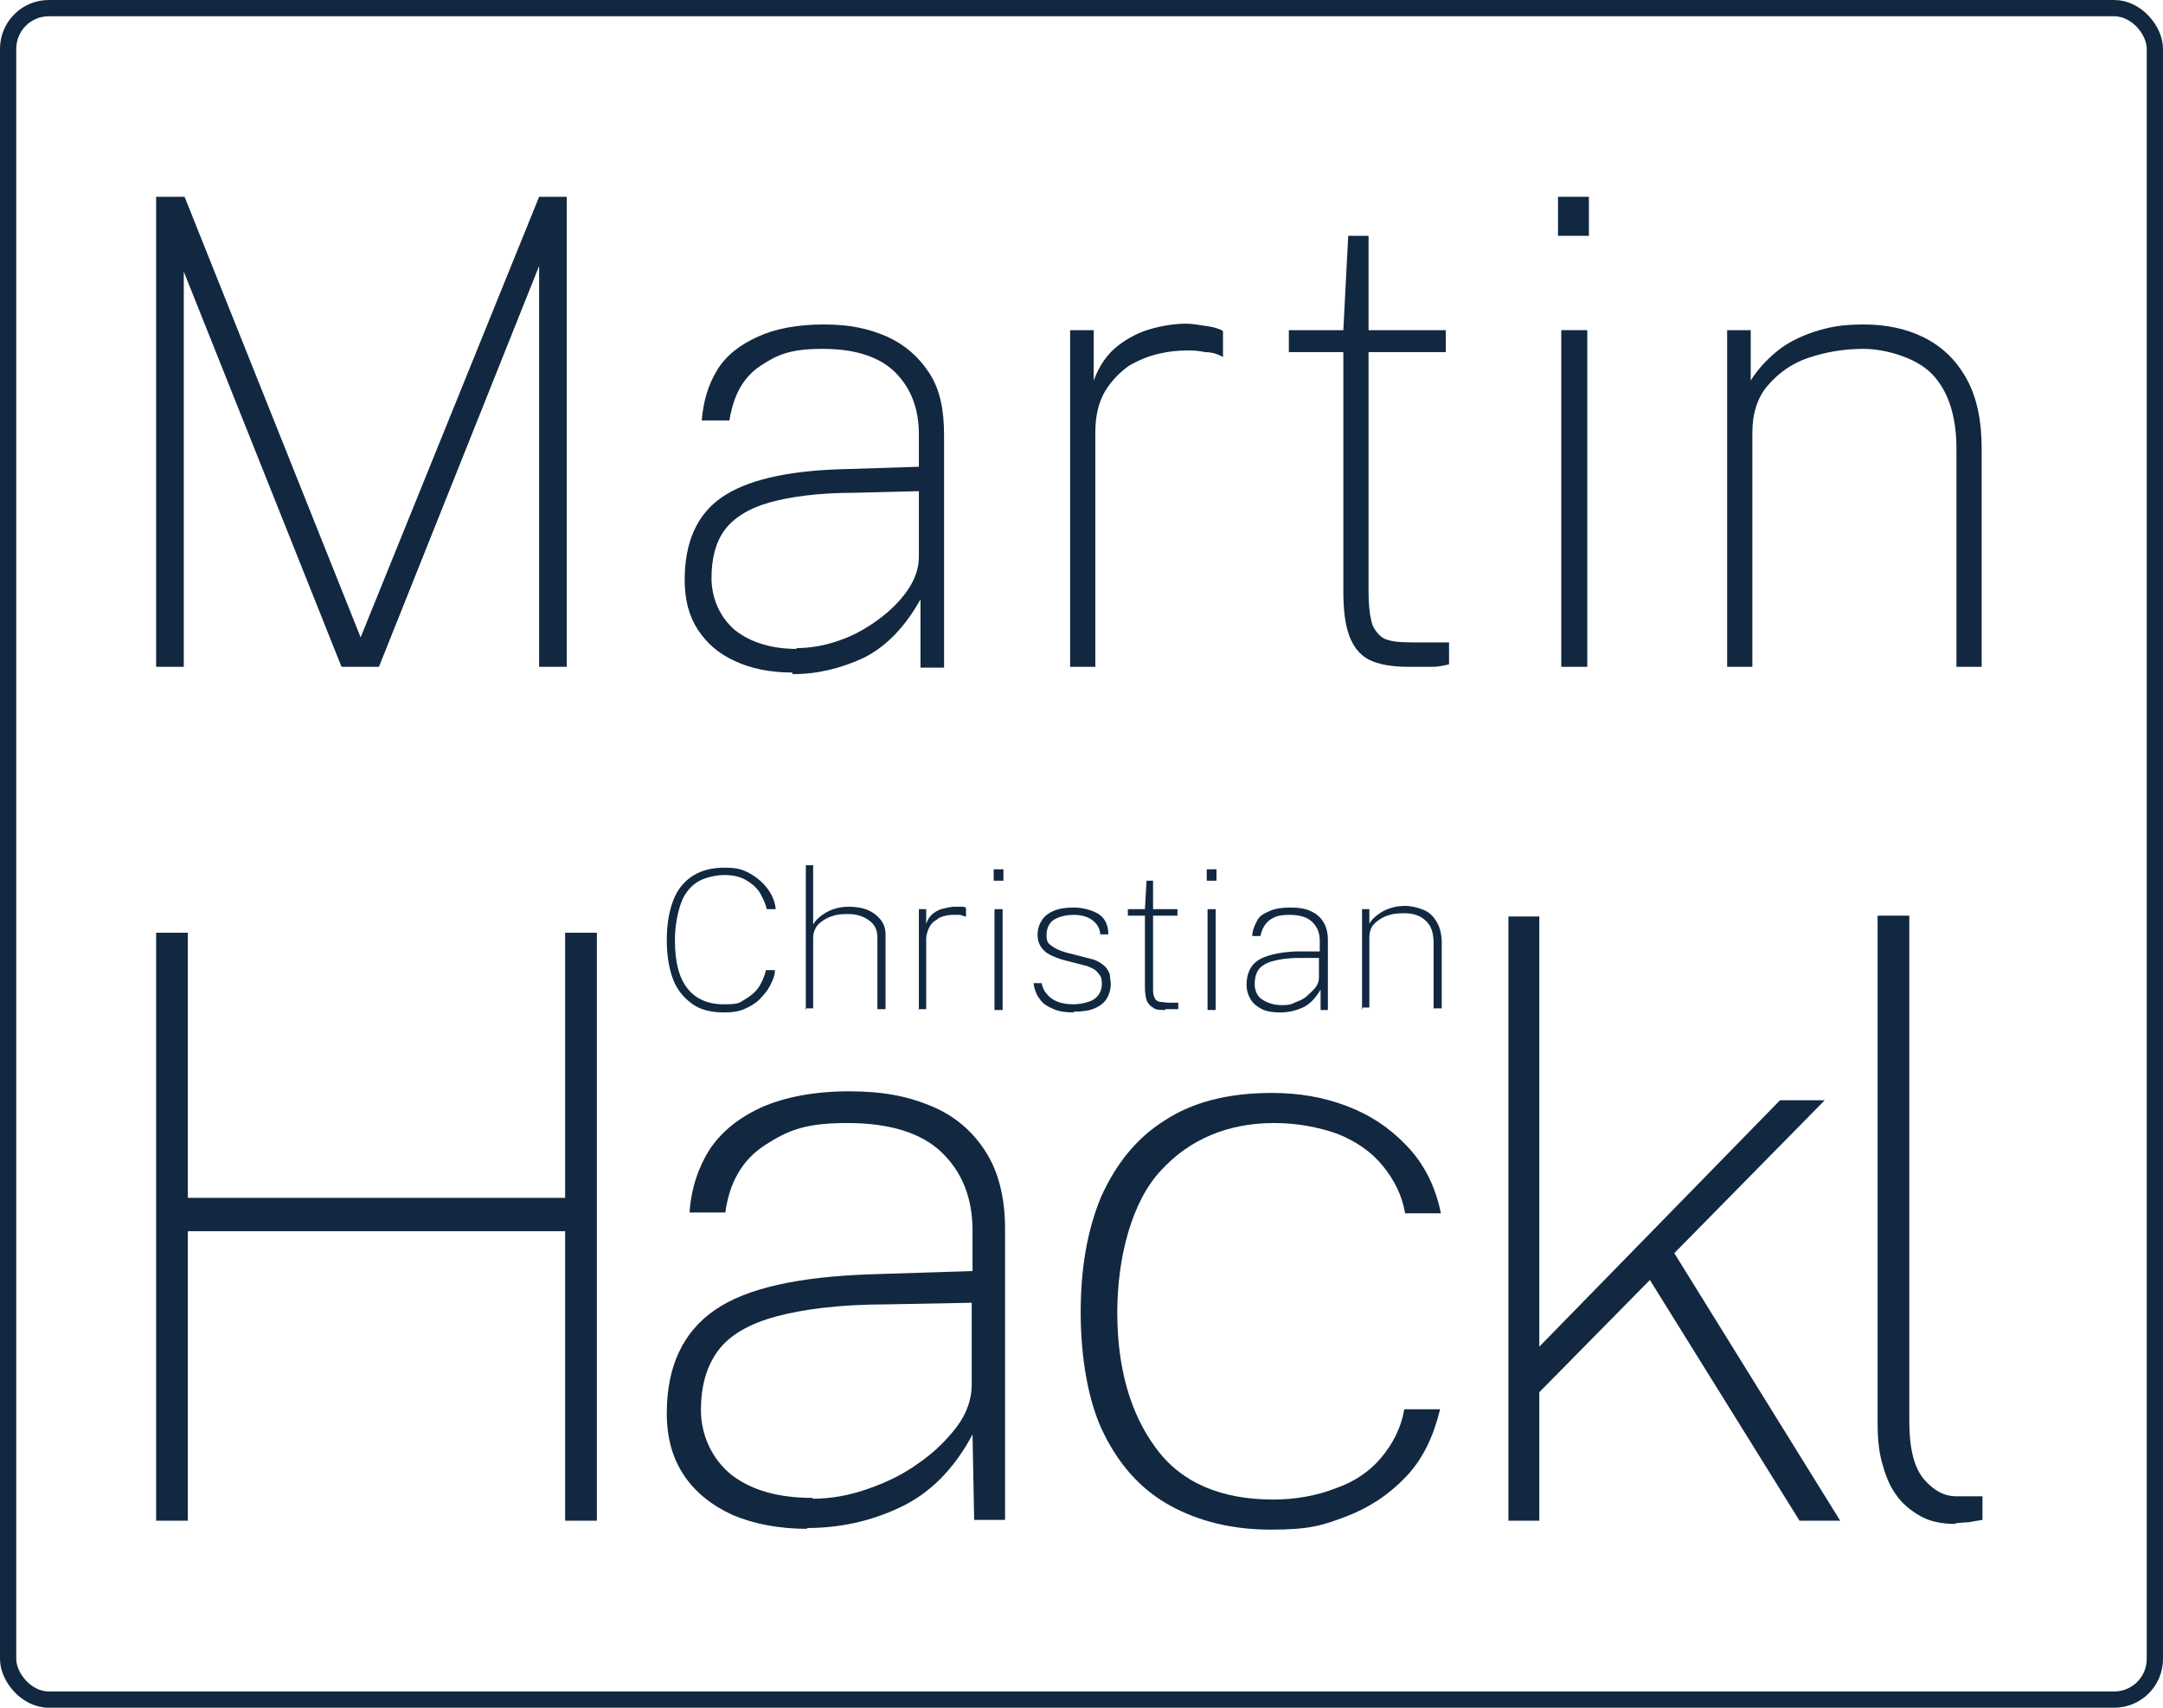 <?xml version="1.0" encoding="UTF-8"?>
<svg id="Ebene_1" xmlns="http://www.w3.org/2000/svg" version="1.1" viewBox="0 0 266 210">
  <!-- Generator: Adobe Illustrator 29.7.1, SVG Export Plug-In . SVG Version: 2.1.1 Build 8)  -->
  <defs>
    <style>
      .st0 {
        isolation: isolate;
      }

      .st1 {
        display: none;
      }

      .st2 {
        fill: none;
        stroke: #112840;
        stroke-linecap: round;
        stroke-miterlimit: 100;
        stroke-width: 2px;
      }

      .st3 {
        fill: #112840;
      }
    </style>
  </defs>
  <g id="box" class="st0">
    <g id="box1">
      <rect class="st2" x="1" y="1" width="264" height="208" rx="5" ry="5"/>
    </g>
  </g>
  <polygon class="st3" points="44.4 78.5 22.7 24.2 19.2 24.2 19.2 82 22.6 82 22.6 33.4 42 82 46.6 82 66.3 32.7 66.3 82 69.7 82 69.7 24.2 66.3 24.2 44.3 78.5 44.4 78.5"/>
  <path class="st3" d="M145.9,39.8c-1.3,0-2.7.2-4.2.6-1.5.4-2.9,1.1-4.2,2.1s-2.3,2.4-3,4.3v-6.2h-2.9v41.4h3.1v-28.8c0-2.1.4-3.7,1.2-5.1.8-1.3,1.8-2.3,2.9-3.1,1.2-.7,2.4-1.2,3.7-1.5s2.4-.4,3.4-.4,1.3,0,2.3.2c.9,0,1.7.3,2.2.6v-3.2c-.5-.3-1.2-.5-2-.6s-1.7-.3-2.5-.3h0Z"/>
  <path class="st3" d="M170.7,78.7c-.9-.2-1.5-1-1.9-1.8-.3-.9-.5-2.3-.5-4.2v-29.4h9.5v-2.7h-9.5v-11.6h-2.5l-.6,11.6h-6.7v2.7h6.7v29.4c0,2.2.2,4,.7,5.4s1.3,2.4,2.4,3c1.2.6,2.8.9,4.9.9h2.9c.9,0,1.6-.2,2.1-.3v-2.7h-3.5c-1.7,0-3.1,0-4-.3h0Z"/>
  <rect class="st3" x="192" y="40.6" width="3.2" height="41.4"/>
  <rect class="st3" x="191.6" y="24.2" width="3.8" height="4.8"/>
  <path class="st3" d="M241.8,46.5c-1.3-2.3-3-3.9-5.2-5s-4.7-1.6-7.4-1.6-4.2.3-6.1.9c-1.8.6-3.4,1.4-4.7,2.5s-2.3,2.2-3.1,3.5v-6.2h-2.9v41.4h3.1v-28.8c0-2.3.6-4.3,1.9-5.8,1.3-1.5,2.9-2.7,5-3.4s4.3-1.1,6.8-1.1,6.3,1,8.3,3,3.1,5.1,3.1,9.3v26.8h3.1v-26.8c0-3.5-.6-6.4-1.9-8.7h0Z"/>
  <polygon class="st3" points="69.5 147.3 23.1 147.3 23.1 114.7 19.2 114.7 19.2 187 23.1 187 23.1 151.4 69.5 151.4 69.5 187 73.4 187 73.4 114.7 69.5 114.7 69.5 147.3 69.5 147.3"/>
  <path class="st3" d="M156.7,138.1c2.8,0,5.4.5,7.7,1.3,2.3.9,4.2,2.2,5.6,3.9s2.4,3.6,2.8,5.9h4.4c-.7-3.4-2.1-6.1-4.2-8.3s-4.5-3.8-7.4-4.9c-2.9-1.1-5.9-1.6-9.2-1.6-5.3,0-9.7,1.1-13.2,3.4-3.5,2.2-6,5.4-7.8,9.4-1.7,4.1-2.5,8.8-2.5,14.2s.9,11.1,2.9,15c2,4,4.7,6.9,8.2,8.8,3.5,1.9,7.6,2.9,12.3,2.9s6.3-.5,9.2-1.6,5.3-2.7,7.4-4.9,3.4-5,4.2-8.3h-4.4c-.4,2.3-1.4,4.2-2.8,5.9s-3.3,3-5.6,3.8c-2.3.9-4.9,1.4-7.7,1.4-6.5,0-11.4-2.1-14.5-6.4-3.1-4.2-4.7-9.8-4.7-16.6s1.8-13.7,5.4-17.5c3.5-3.8,8.2-5.8,13.9-5.8h0Z"/>
  <polygon class="st3" points="224.4 135.3 218.9 135.3 189.3 165.6 189.3 112.7 185.5 112.7 185.5 187 189.3 187 189.3 171.2 202.9 157.4 221.3 187 226.3 187 205.9 154.1 224.4 135.3"/>
  <g id="Christian_Typo" class="st1">
    <path class="st3" d="M95.3,124.5c-1.5,0-2.8-.3-3.8-1s-1.8-1.7-2.3-3c-.5-1.3-.8-2.9-.8-4.9s.3-3.6.8-4.9c.5-1.3,1.3-2.3,2.3-3,1-.7,2.3-1,3.8-1s2.2.2,3,.7c.9.5,1.6,1.1,2.1,1.9s.8,1.6.9,2.5h-1.1c-.2-.8-.4-1.4-.9-2.1-.4-.6-1-1.1-1.7-1.5-.7-.4-1.5-.6-2.5-.6s-2.4.3-3.2.9c-.9.6-1.5,1.5-1.9,2.7-.4,1.2-.6,2.7-.6,4.4,0,2.7.5,4.6,1.5,5.9,1,1.3,2.4,2,4.4,2s1.8-.2,2.5-.6c.7-.4,1.2-.9,1.7-1.5.4-.6.7-1.3.9-2.1h1.1c0,.7-.3,1.3-.6,1.9-.3.6-.7,1.2-1.3,1.7-.5.5-1.1.9-1.8,1.2s-1.5.4-2.3.4Z"/>
    <path class="st3" d="M104.9,124.2v-17.8h.9v7.3c.2-.4.5-.7.9-1.1.4-.3.9-.6,1.4-.8.6-.2,1.2-.3,1.8-.3s1.6.1,2.2.4,1.2.7,1.5,1.2c.4.5.6,1.1.6,1.8v9.2h-.9v-8.8c0-.9-.3-1.6-.9-2.1s-1.4-.8-2.5-.8-1.4.1-2,.3c-.6.2-1.1.6-1.5,1-.4.5-.6,1-.6,1.7v8.6h-.9Z"/>
    <path class="st3" d="M118.4,124.2v-12.4h.9v1.8c.2-.6.5-1,.9-1.3.4-.3.8-.5,1.3-.6.4-.1.9-.2,1.3-.2s.5,0,.7,0c.2,0,.4,0,.6.2v1c-.2,0-.4-.1-.7-.2-.3,0-.5,0-.7,0-.3,0-.6,0-1,.1s-.7.2-1.1.5c-.4.2-.7.5-.9.9-.2.4-.3.9-.3,1.5v8.6h-.9Z"/>
    <path class="st3" d="M127.2,108.3v-1.4h1.1v1.4h-1.1ZM127.3,124.2v-12.4h.9v12.4h-.9Z"/>
    <path class="st3" d="M136.6,124.5c-.9,0-1.6-.1-2.3-.4-.7-.3-1.2-.6-1.7-1.2-.4-.5-.7-1.2-.8-2h1c.1.5.3,1,.6,1.4.3.4.7.7,1.2.9.5.2,1.1.3,1.9.3s1.8-.2,2.4-.6c.6-.4.9-1,.9-1.9s-.1-1-.4-1.4-.7-.6-1.3-.8l-3-.8c-.9-.3-1.6-.6-2.1-1.1-.5-.5-.8-1.1-.8-1.9s.2-1.3.5-1.8c.3-.5.8-.9,1.4-1.2.6-.3,1.4-.4,2.4-.4s2.1.3,2.9.8,1.1,1.4,1.2,2.5h-1c0-.7-.4-1.3-.9-1.7-.5-.4-1.2-.7-2.2-.7s-1.8.2-2.4.6c-.6.4-.9,1.1-.9,1.9s.2,1,.6,1.3c.4.3.9.6,1.6.8l3,.8c.5.1.8.3,1.2.5.3.2.6.4.8.7.2.3.3.6.4.9,0,.3.1.6.1,1,0,.7-.2,1.3-.5,1.8-.3.5-.8.9-1.4,1.2s-1.4.4-2.4.4Z"/>
    <path class="st3" d="M147.5,124.2c-.6,0-1.1,0-1.5-.3-.3-.2-.6-.5-.7-.9-.1-.4-.2-.9-.2-1.6v-8.8h-2v-.8h2l.2-3.5h.8v3.5h2.8v.8h-2.8v8.8c0,.6,0,1,.2,1.3,0,.3.3.4.6.5.3,0,.7.1,1.2.1h1.1v.8c-.2,0-.4,0-.6,0-.3,0-.6,0-.9,0Z"/>
    <path class="st3" d="M152.5,108.3v-1.4h1.1v1.4h-1.1ZM152.6,124.2v-12.4h.9v12.4h-.9Z"/>
    <path class="st3" d="M161.2,124.5c-.8,0-1.5-.1-2.1-.4-.6-.3-1.1-.7-1.4-1.2-.3-.5-.5-1.1-.5-1.8,0-1.4.5-2.4,1.3-3,.9-.6,2.4-1,4.4-1.1h2.9v-1.3c0-1-.3-1.7-.9-2.3-.6-.6-1.5-.9-2.7-.9s-1.7.2-2.3.6-1,1.1-1.1,2h-1c0-.7.2-1.3.6-1.9s.8-.9,1.5-1.2,1.5-.4,2.4-.4,1.7.1,2.3.4,1.2.7,1.5,1.3c.4.6.6,1.4.6,2.3v8.6h-.9v-2.5c-.6,1-1.3,1.8-2.1,2.2-.8.4-1.7.6-2.6.6ZM161.3,123.6c.5,0,1,0,1.6-.3.5-.2,1-.4,1.5-.8s.8-.7,1.1-1.1c.3-.4.4-.8.4-1.2v-2.4h-2.4c-1.3,0-2.4.2-3.1.4-.8.2-1.3.6-1.6,1s-.5,1-.5,1.8.3,1.5.9,1.9,1.3.7,2.3.7Z"/>
    <path class="st3" d="M170.8,124.2v-12.4h.9v1.8c.2-.4.5-.7.9-1.1.4-.3.9-.6,1.4-.8.6-.2,1.2-.3,1.8-.3s1.6.2,2.2.5c.7.3,1.2.8,1.6,1.5.4.7.6,1.5.6,2.6v8h-.9v-8c0-1.3-.3-2.2-.9-2.8-.6-.6-1.4-.9-2.5-.9s-1.4.1-2,.3c-.6.2-1.1.6-1.5,1s-.6,1-.6,1.7v8.6h-.9Z"/>
  </g>
  <g id="Christian_Pfade">
    <g>
      <path class="st3" d="M89.1,124.5c-1.6,0-2.9-.3-3.9-1s-1.9-1.7-2.4-3c-.5-1.3-.8-2.9-.8-4.9s.3-3.6.8-4.9c.5-1.3,1.3-2.3,2.4-3,1.1-.7,2.4-1,3.9-1s2.2.2,3.1.7c.9.5,1.6,1.1,2.2,1.9s.9,1.6,1,2.5h-1.1c-.2-.8-.5-1.4-.9-2.1-.4-.6-1-1.1-1.7-1.5-.7-.4-1.6-.6-2.6-.6s-2.5.3-3.4.9c-.9.6-1.6,1.5-2,2.7-.4,1.2-.7,2.7-.7,4.4,0,2.7.5,4.6,1.5,5.9,1,1.3,2.5,2,4.5,2s1.9-.2,2.6-.6c.7-.4,1.3-.9,1.7-1.5.4-.6.7-1.3.9-2.1h1.1c0,.7-.3,1.3-.6,1.9-.3.6-.8,1.2-1.3,1.7-.5.5-1.2.9-1.9,1.2s-1.5.4-2.4.4Z"/>
      <path class="st3" d="M99.1,124.2v-17.8h.9v7.3c.2-.4.5-.7,1-1.1.4-.3.9-.6,1.5-.8.6-.2,1.2-.3,1.9-.3s1.6.1,2.3.4,1.2.7,1.6,1.2c.4.5.6,1.1.6,1.8v9.2h-1v-8.8c0-.9-.3-1.6-1-2.1s-1.5-.8-2.6-.8-1.5.1-2.1.3c-.6.2-1.2.6-1.6,1-.4.5-.6,1-.6,1.7v8.6h-1Z"/>
      <path class="st3" d="M113,124.2v-12.4h.9v1.8c.2-.6.5-1,.9-1.3.4-.3.8-.5,1.3-.6.5-.1.9-.2,1.3-.2s.5,0,.8,0c.3,0,.5,0,.6.2v1c-.2,0-.4-.1-.7-.2-.3,0-.5,0-.7,0-.3,0-.7,0-1.1.1s-.8.2-1.1.5c-.4.2-.7.5-.9.9-.2.4-.4.9-.4,1.5v8.6h-1Z"/>
      <path class="st3" d="M122.2,108.3v-1.4h1.2v1.4h-1.2ZM122.3,124.2v-12.4h1v12.4h-1Z"/>
      <path class="st3" d="M132,124.5c-.9,0-1.7-.1-2.4-.4-.7-.3-1.3-.6-1.7-1.2-.4-.5-.7-1.2-.8-2h1c.1.5.3,1,.7,1.4.3.4.8.7,1.3.9.5.2,1.2.3,1.9.3s1.9-.2,2.5-.6c.6-.4,1-1,1-1.9s-.2-1-.5-1.4-.8-.6-1.3-.8l-3.1-.8c-.9-.3-1.7-.6-2.2-1.1-.5-.5-.8-1.1-.8-1.9s.2-1.3.5-1.8c.3-.5.8-.9,1.5-1.2.7-.3,1.5-.4,2.5-.4s2.2.3,3,.8,1.2,1.4,1.2,2.5h-1c0-.7-.4-1.3-.9-1.7-.5-.4-1.3-.7-2.3-.7s-1.8.2-2.5.6c-.6.4-.9,1.1-.9,1.9s.2,1,.6,1.3c.4.3,1,.6,1.7.8l3.1.8c.5.1.9.3,1.2.5.3.2.6.4.8.7.2.3.4.6.4.9,0,.3.1.6.1,1,0,.7-.2,1.3-.5,1.8-.3.5-.8.9-1.5,1.2s-1.5.4-2.5.4Z"/>
      <path class="st3" d="M143.3,124.2c-.6,0-1.2,0-1.5-.3-.4-.2-.6-.5-.8-.9-.1-.4-.2-.9-.2-1.6v-8.8h-2.1v-.8h2.1l.2-3.5h.8v3.5h3v.8h-3v8.8c0,.6,0,1,.2,1.3.1.3.3.4.6.5.3,0,.7.1,1.2.1h1.1v.8c-.2,0-.4,0-.7,0-.3,0-.6,0-.9,0Z"/>
      <path class="st3" d="M148.4,108.3v-1.4h1.2v1.4h-1.2ZM148.5,124.2v-12.4h1v12.4h-1Z"/>
      <path class="st3" d="M157.4,124.5c-.8,0-1.6-.1-2.2-.4-.6-.3-1.1-.7-1.4-1.2-.3-.5-.5-1.1-.5-1.8,0-1.4.5-2.4,1.4-3,.9-.6,2.5-1,4.6-1.1h3v-1.3c0-1-.3-1.7-.9-2.3-.6-.6-1.5-.9-2.8-.9s-1.8.2-2.4.6-1,1.1-1.2,2h-1c0-.7.3-1.3.6-1.9s.9-.9,1.6-1.2,1.5-.4,2.5-.4,1.7.1,2.4.4,1.2.7,1.6,1.3c.4.6.6,1.4.6,2.3v8.6h-.9v-2.5c-.6,1-1.3,1.8-2.2,2.2-.9.4-1.8.6-2.7.6ZM157.6,123.6c.5,0,1.1,0,1.6-.3.5-.2,1.1-.4,1.5-.8s.8-.7,1.1-1.1c.3-.4.4-.8.4-1.2v-2.4h-2.5c-1.4,0-2.5.2-3.2.4-.8.2-1.4.6-1.7,1s-.5,1-.5,1.8.3,1.5.9,1.9,1.4.7,2.4.7Z"/>
      <path class="st3" d="M167.5,124.2v-12.4h.9v1.8c.2-.4.5-.7,1-1.1.4-.3.9-.6,1.5-.8.6-.2,1.2-.3,1.9-.3s1.6.2,2.3.5c.7.3,1.2.8,1.6,1.5.4.7.6,1.5.6,2.6v8h-1v-8c0-1.3-.3-2.2-1-2.8-.6-.6-1.5-.9-2.6-.9s-1.5.1-2.1.3c-.6.2-1.2.6-1.6,1s-.6,1-.6,1.7v8.6h-1Z"/>
    </g>
  </g>
  <path class="st3" d="M97.4,82.7c-2.7,0-5.1-.5-7-1.4-2-.9-3.5-2.2-4.6-3.9-1.1-1.7-1.6-3.7-1.6-6.1,0-4.6,1.5-8,4.5-10.1s7.9-3.3,14.8-3.5l9.5-.3v-4c0-3.2-1-5.7-2.9-7.6s-4.9-2.9-8.9-2.9-5.6.7-7.7,2.1-3.3,3.6-3.8,6.7h-3.4c.2-2.4.8-4.4,1.9-6.2,1.1-1.8,2.8-3.1,5-4.1,2.2-1,4.9-1.5,8.1-1.5s5.5.5,7.8,1.5c2.2,1,3.9,2.5,5.2,4.5s1.8,4.5,1.8,7.6v28.6h-2.9v-8.4c-1.9,3.4-4.2,5.8-7,7.2-2.8,1.3-5.7,2-8.7,2ZM97.9,79.7c1.7,0,3.5-.3,5.2-.9,1.8-.6,3.4-1.5,4.9-2.6,1.5-1.1,2.7-2.3,3.6-3.6s1.4-2.7,1.4-4.1v-8.1l-8,.2c-4.4,0-7.9.5-10.4,1.2-2.5.7-4.4,1.9-5.5,3.4-1.1,1.5-1.6,3.5-1.6,5.9s1,4.8,2.9,6.4c1.9,1.5,4.5,2.3,7.6,2.3Z"/>
  <path class="st3" d="M99.3,188c-3.5,0-6.6-.6-9.2-1.7-2.6-1.2-4.6-2.8-6-4.9-1.4-2.1-2.1-4.6-2.1-7.6,0-5.8,2-10,5.9-12.7s10.3-4.1,19.2-4.4l12.5-.4v-5c0-4-1.3-7.2-3.8-9.6s-6.4-3.6-11.6-3.6-7.3.9-10.1,2.7-4.4,4.6-4.9,8.3h-4.4c.2-3,1.1-5.6,2.5-7.8,1.5-2.2,3.6-3.9,6.5-5.2,2.8-1.2,6.4-1.9,10.6-1.9s7.2.6,10.1,1.8c2.9,1.2,5.1,3.1,6.7,5.6s2.4,5.7,2.4,9.5v35.8h-3.8l-.2-10.5c-2.3,4.3-5.3,7.3-9,9-3.6,1.7-7.4,2.5-11.4,2.5ZM99.9,184.3c2.3,0,4.5-.4,6.8-1.2,2.3-.8,4.4-1.8,6.3-3.2,1.9-1.3,3.5-2.9,4.7-4.5s1.8-3.4,1.8-5.1v-10.1l-10.5.2c-5.7,0-10.3.6-13.6,1.5-3.3.9-5.7,2.3-7.1,4.2-1.4,1.9-2.1,4.3-2.1,7.3s1.3,6,3.8,8c2.5,1.9,5.8,2.8,10,2.8Z"/>
  <g id="public_sans_thin_100pt">
    <path class="st3" d="M240.5,187.4c-1.7,0-3.2-.3-4.4-1s-2.2-1.5-3-2.7c-.8-1.1-1.3-2.5-1.7-4-.4-1.5-.5-3.2-.5-4.9v-62.2h3.9v62.2c0,3.3.6,5.7,1.8,7.1,1.2,1.4,2.5,2.1,4,2.1h3.2v2.9c-.6.1-1.2.2-1.8.3-.6,0-1.1.1-1.5.1Z"/>
  </g>
</svg>